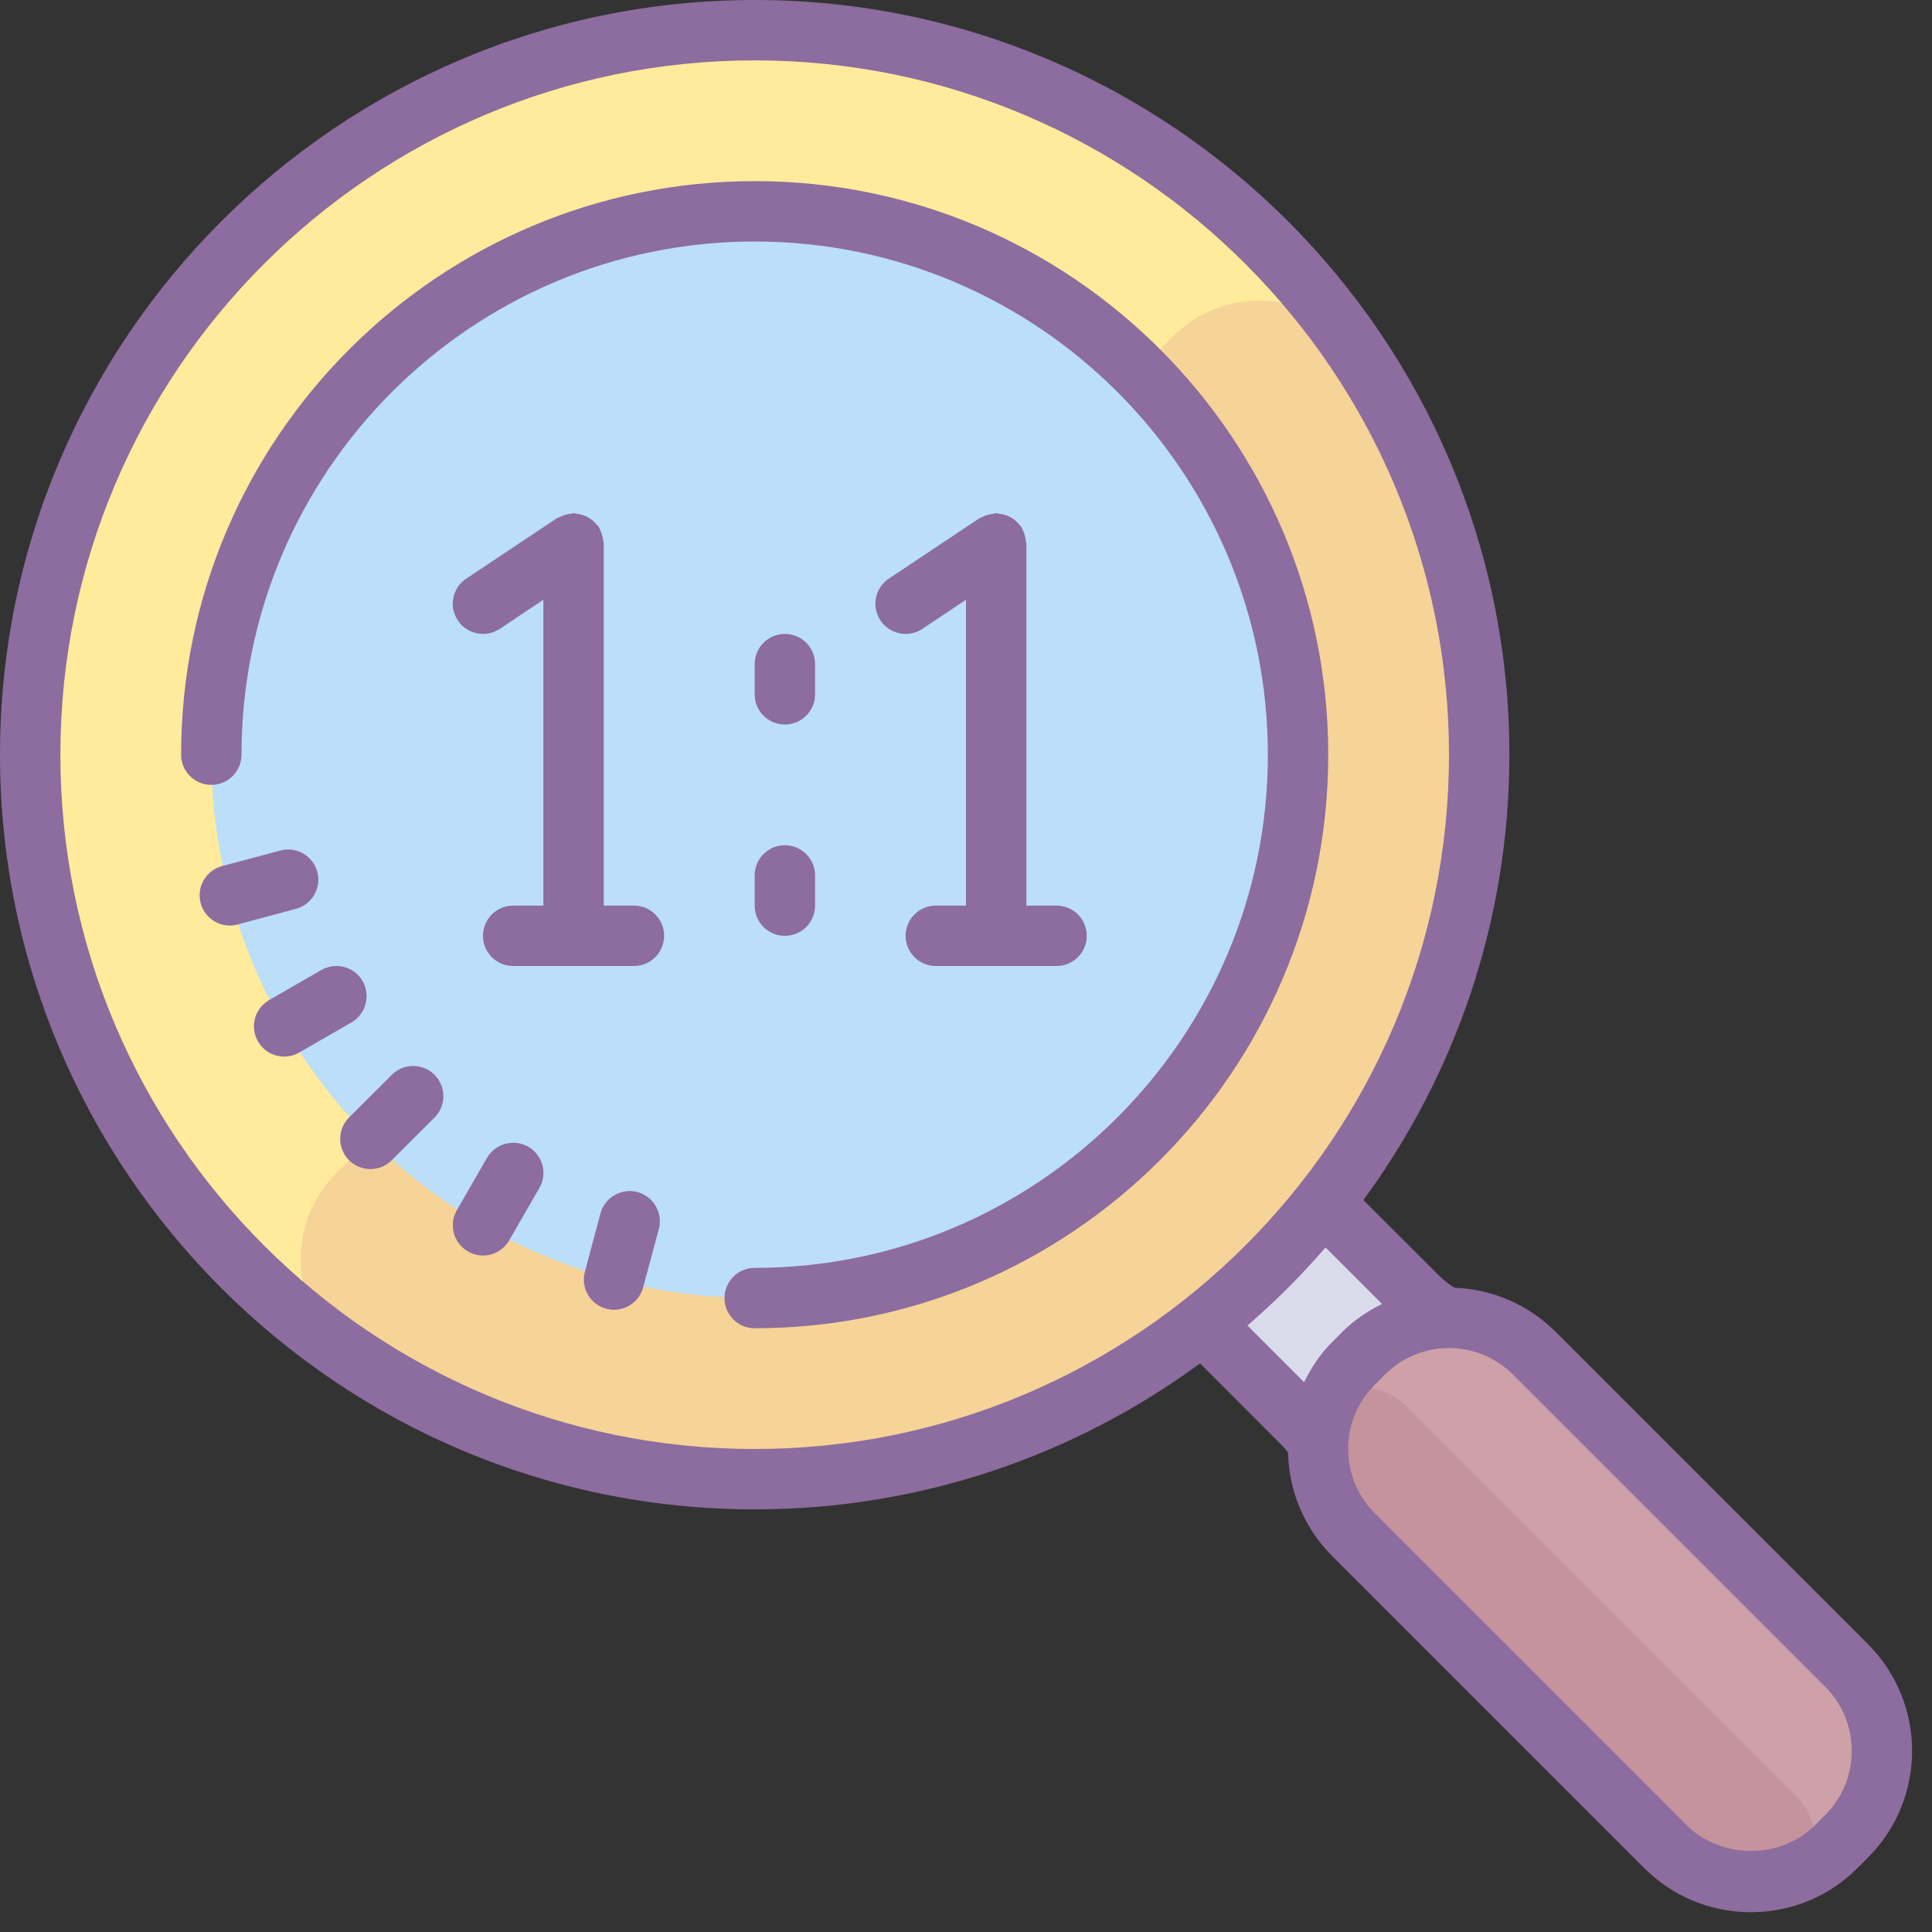 <svg xmlns="http://www.w3.org/2000/svg" xmlns:xlink="http://www.w3.org/1999/xlink" viewBox="0 0 64 64" version="1.1" width="50" height="50" style="fill: rgb(0, 0, 0);">
<rect x="0" y="0" width="64" height="64" fill="#333333" stroke="none"/>
<g id="surface1">
<path style=" fill:#DADCEC;" d="M 40.172 44 L 44.086 40.086 L 46.914 42.914 L 43 46.828 Z "/>
<path style=" fill:#CDA1A7;" d="M 61.172 60.828 L 60.828 61.172 C 59.266 62.734 56.734 62.734 55.172 61.172 L 44.914 50.914 C 43.352 49.352 43.352 46.82 44.914 45.258 L 45.258 44.914 C 46.82 43.352 49.352 43.352 50.914 44.914 L 61.172 55.172 C 62.734 56.734 62.734 59.266 61.172 60.828 Z "/>
<path style=" fill:#C4939C;" d="M 59.5 62.5 C 58.672 63.328 57.328 63.328 56.5 62.5 L 43.586 49.586 C 42.758 48.758 42.758 47.414 43.586 46.586 C 44.414 45.758 45.758 45.758 46.586 46.586 L 59.5 59.5 C 60.328 60.328 60.328 61.672 59.5 62.5 Z "/>
<path style=" fill:#FFEB9B;" d="M 49 25 C 49 38.254 38.254 49 25 49 C 11.746 49 1 38.254 1 25 C 1 11.746 11.746 1 25 1 C 38.254 1 49 11.746 49 25 Z "/>
<path style=" fill:#F6D397;" d="M 11.141 38.859 L 38.859 11.141 C 40.621 9.379 43.59 9.609 44.973 11.68 C 51.207 21.008 50.207 33.734 41.973 41.969 C 33.734 50.203 21.008 51.203 11.684 44.973 C 9.609 43.586 9.383 40.617 11.141 38.859 Z "/>
<path style=" fill:#BBDEF9;" d="M 43 25 C 43 34.941 34.941 43 25 43 C 15.059 43 7 34.941 7 25 C 7 15.059 15.059 7 25 7 C 34.941 7 43 15.059 43 25 Z "/>
<path style=" fill:#8D6C9F;" d="M 25 6 C 14.523 6 6 14.523 6 25 C 6 25.551 6.445 26 7 26 C 7.555 26 8 25.551 8 25 C 8 15.625 15.625 8 25 8 C 34.375 8 42 15.625 42 25 C 42 34.375 34.375 42 25 42 C 24.445 42 24 42.449 24 43 C 24 43.551 24.445 44 25 44 C 35.477 44 44 35.477 44 25 C 44 14.523 35.477 6 25 6 Z "/>
<path style=" fill:#8D6C9F;" d="M 61.879 54.465 L 51.535 44.121 C 50.645 43.23 49.473 42.715 48.219 42.66 C 48.145 42.66 47.812 42.402 47.707 42.293 L 45.164 39.754 C 48.203 35.613 50 30.516 50 25 C 50 11.215 38.785 0 25 0 C 11.215 0 0 11.215 0 25 C 0 38.785 11.215 50 25 50 C 30.516 50 35.613 48.203 39.754 45.164 L 42.293 47.707 C 42.402 47.816 42.664 48.07 42.668 48.141 C 42.703 49.371 43.184 50.598 44.121 51.535 L 54.465 61.879 C 55.406 62.824 56.664 63.344 58 63.344 C 59.336 63.344 60.594 62.824 61.535 61.879 L 61.879 61.535 C 63.828 59.586 63.828 56.414 61.879 54.465 Z M 2 25 C 2 12.316 12.316 2 25 2 C 37.684 2 48 12.316 48 25 C 48 37.684 37.684 48 25 48 C 12.316 48 2 37.684 2 25 Z M 44.121 44.465 C 43.727 44.859 43.434 45.312 43.199 45.785 L 41.324 43.91 C 42.246 43.113 43.113 42.246 43.91 41.324 L 45.781 43.195 C 45.305 43.434 44.852 43.73 44.465 44.121 Z M 60.465 60.121 L 60.121 60.465 C 58.988 61.598 57.012 61.598 55.879 60.465 L 45.535 50.121 C 44.367 48.953 44.367 47.051 45.535 45.879 L 45.879 45.535 C 46.445 44.969 47.199 44.656 48 44.656 C 48.801 44.656 49.555 44.969 50.121 45.535 L 60.465 55.879 C 61.633 57.047 61.633 58.953 60.465 60.121 Z "/>
<path style=" fill:#8D6C9F;" d="M 21.117 39.488 C 20.586 39.348 20.035 39.664 19.891 40.195 L 19.375 42.129 C 19.23 42.66 19.547 43.211 20.082 43.352 C 20.168 43.375 20.254 43.387 20.34 43.387 C 20.781 43.387 21.188 43.094 21.305 42.645 L 21.824 40.715 C 21.969 40.18 21.648 39.633 21.117 39.488 Z "/>
<path style=" fill:#8D6C9F;" d="M 17.5 37.988 C 17.023 37.715 16.41 37.879 16.133 38.355 L 15.133 40.09 C 14.859 40.566 15.023 41.18 15.5 41.453 C 15.656 41.547 15.828 41.59 16 41.59 C 16.344 41.59 16.68 41.41 16.867 41.09 L 17.867 39.355 C 18.145 38.879 17.98 38.266 17.5 37.988 Z "/>
<path style=" fill:#8D6C9F;" d="M 12.98 35.605 L 11.562 37.02 C 11.172 37.41 11.172 38.043 11.562 38.434 C 11.758 38.629 12.016 38.727 12.27 38.727 C 12.527 38.727 12.781 38.629 12.977 38.434 L 14.395 37.02 C 14.785 36.629 14.785 35.996 14.395 35.605 C 14.004 35.215 13.371 35.215 12.98 35.605 Z "/>
<path style=" fill:#8D6C9F;" d="M 12.012 32.5 C 11.734 32.02 11.121 31.859 10.645 32.133 L 8.91 33.133 C 8.434 33.41 8.27 34.02 8.547 34.5 C 8.73 34.82 9.066 35 9.41 35 C 9.582 35 9.754 34.957 9.91 34.867 L 11.645 33.867 C 12.121 33.59 12.285 32.98 12.012 32.5 Z "/>
<path style=" fill:#8D6C9F;" d="M 10.512 28.883 C 10.367 28.348 9.82 28.031 9.285 28.176 L 7.355 28.691 C 6.82 28.836 6.504 29.383 6.648 29.918 C 6.766 30.363 7.172 30.66 7.613 30.66 C 7.699 30.66 7.785 30.648 7.871 30.625 L 9.805 30.105 C 10.336 29.965 10.652 29.414 10.512 28.883 Z "/>
<path style=" fill:#8D6C9F;" d="M 21 30 L 20 30 L 20 18 C 20 17.969 19.984 17.941 19.98 17.91 C 19.977 17.844 19.961 17.781 19.941 17.715 C 19.922 17.648 19.898 17.59 19.867 17.527 C 19.852 17.504 19.848 17.473 19.832 17.445 C 19.812 17.418 19.785 17.402 19.766 17.379 C 19.723 17.324 19.676 17.277 19.621 17.234 C 19.57 17.195 19.52 17.16 19.465 17.129 C 19.41 17.102 19.355 17.078 19.297 17.059 C 19.227 17.039 19.16 17.023 19.09 17.02 C 19.059 17.016 19.031 17 19 17 C 18.969 17 18.941 17.016 18.914 17.02 C 18.844 17.023 18.781 17.039 18.715 17.059 C 18.648 17.078 18.59 17.102 18.527 17.133 C 18.504 17.148 18.473 17.152 18.445 17.168 L 15.445 19.168 C 14.984 19.473 14.859 20.094 15.168 20.555 C 15.359 20.844 15.68 21 16 21 C 16.191 21 16.383 20.945 16.555 20.832 L 18 19.867 L 18 30 L 17 30 C 16.445 30 16 30.449 16 31 C 16 31.551 16.445 32 17 32 L 21 32 C 21.555 32 22 31.551 22 31 C 22 30.449 21.555 30 21 30 Z "/>
<path style=" fill:#8D6C9F;" d="M 33.941 17.715 C 33.922 17.648 33.898 17.59 33.867 17.527 C 33.852 17.5 33.848 17.473 33.832 17.445 C 33.812 17.418 33.785 17.402 33.766 17.379 C 33.723 17.324 33.676 17.277 33.621 17.234 C 33.57 17.191 33.52 17.156 33.465 17.129 C 33.41 17.098 33.355 17.078 33.297 17.059 C 33.227 17.035 33.16 17.023 33.094 17.016 C 33.059 17.016 33.031 17 33 17 C 32.969 17 32.941 17.016 32.914 17.02 C 32.844 17.023 32.781 17.039 32.715 17.059 C 32.648 17.078 32.586 17.102 32.527 17.133 C 32.5 17.148 32.469 17.152 32.445 17.168 L 29.445 19.168 C 28.984 19.473 28.859 20.094 29.168 20.555 C 29.359 20.844 29.68 21 30 21 C 30.191 21 30.383 20.945 30.555 20.832 L 32 19.867 L 32 30 L 31 30 C 30.445 30 30 30.449 30 31 C 30 31.551 30.445 32 31 32 L 35 32 C 35.555 32 36 31.551 36 31 C 36 30.449 35.555 30 35 30 L 34 30 L 34 18 C 34 17.969 33.984 17.941 33.98 17.91 C 33.977 17.844 33.961 17.781 33.941 17.715 Z "/>
<path style=" fill:#8D6C9F;" d="M 25 30 C 25 30.551 25.445 31 26 31 C 26.555 31 27 30.551 27 30 L 27 29 C 27 28.449 26.555 28 26 28 C 25.445 28 25 28.449 25 29 Z "/>
<path style=" fill:#8D6C9F;" d="M 26 24 C 26.555 24 27 23.551 27 23 L 27 22 C 27 21.449 26.555 21 26 21 C 25.445 21 25 21.449 25 22 L 25 23 C 25 23.551 25.445 24 26 24 Z "/>
</g>
</svg>